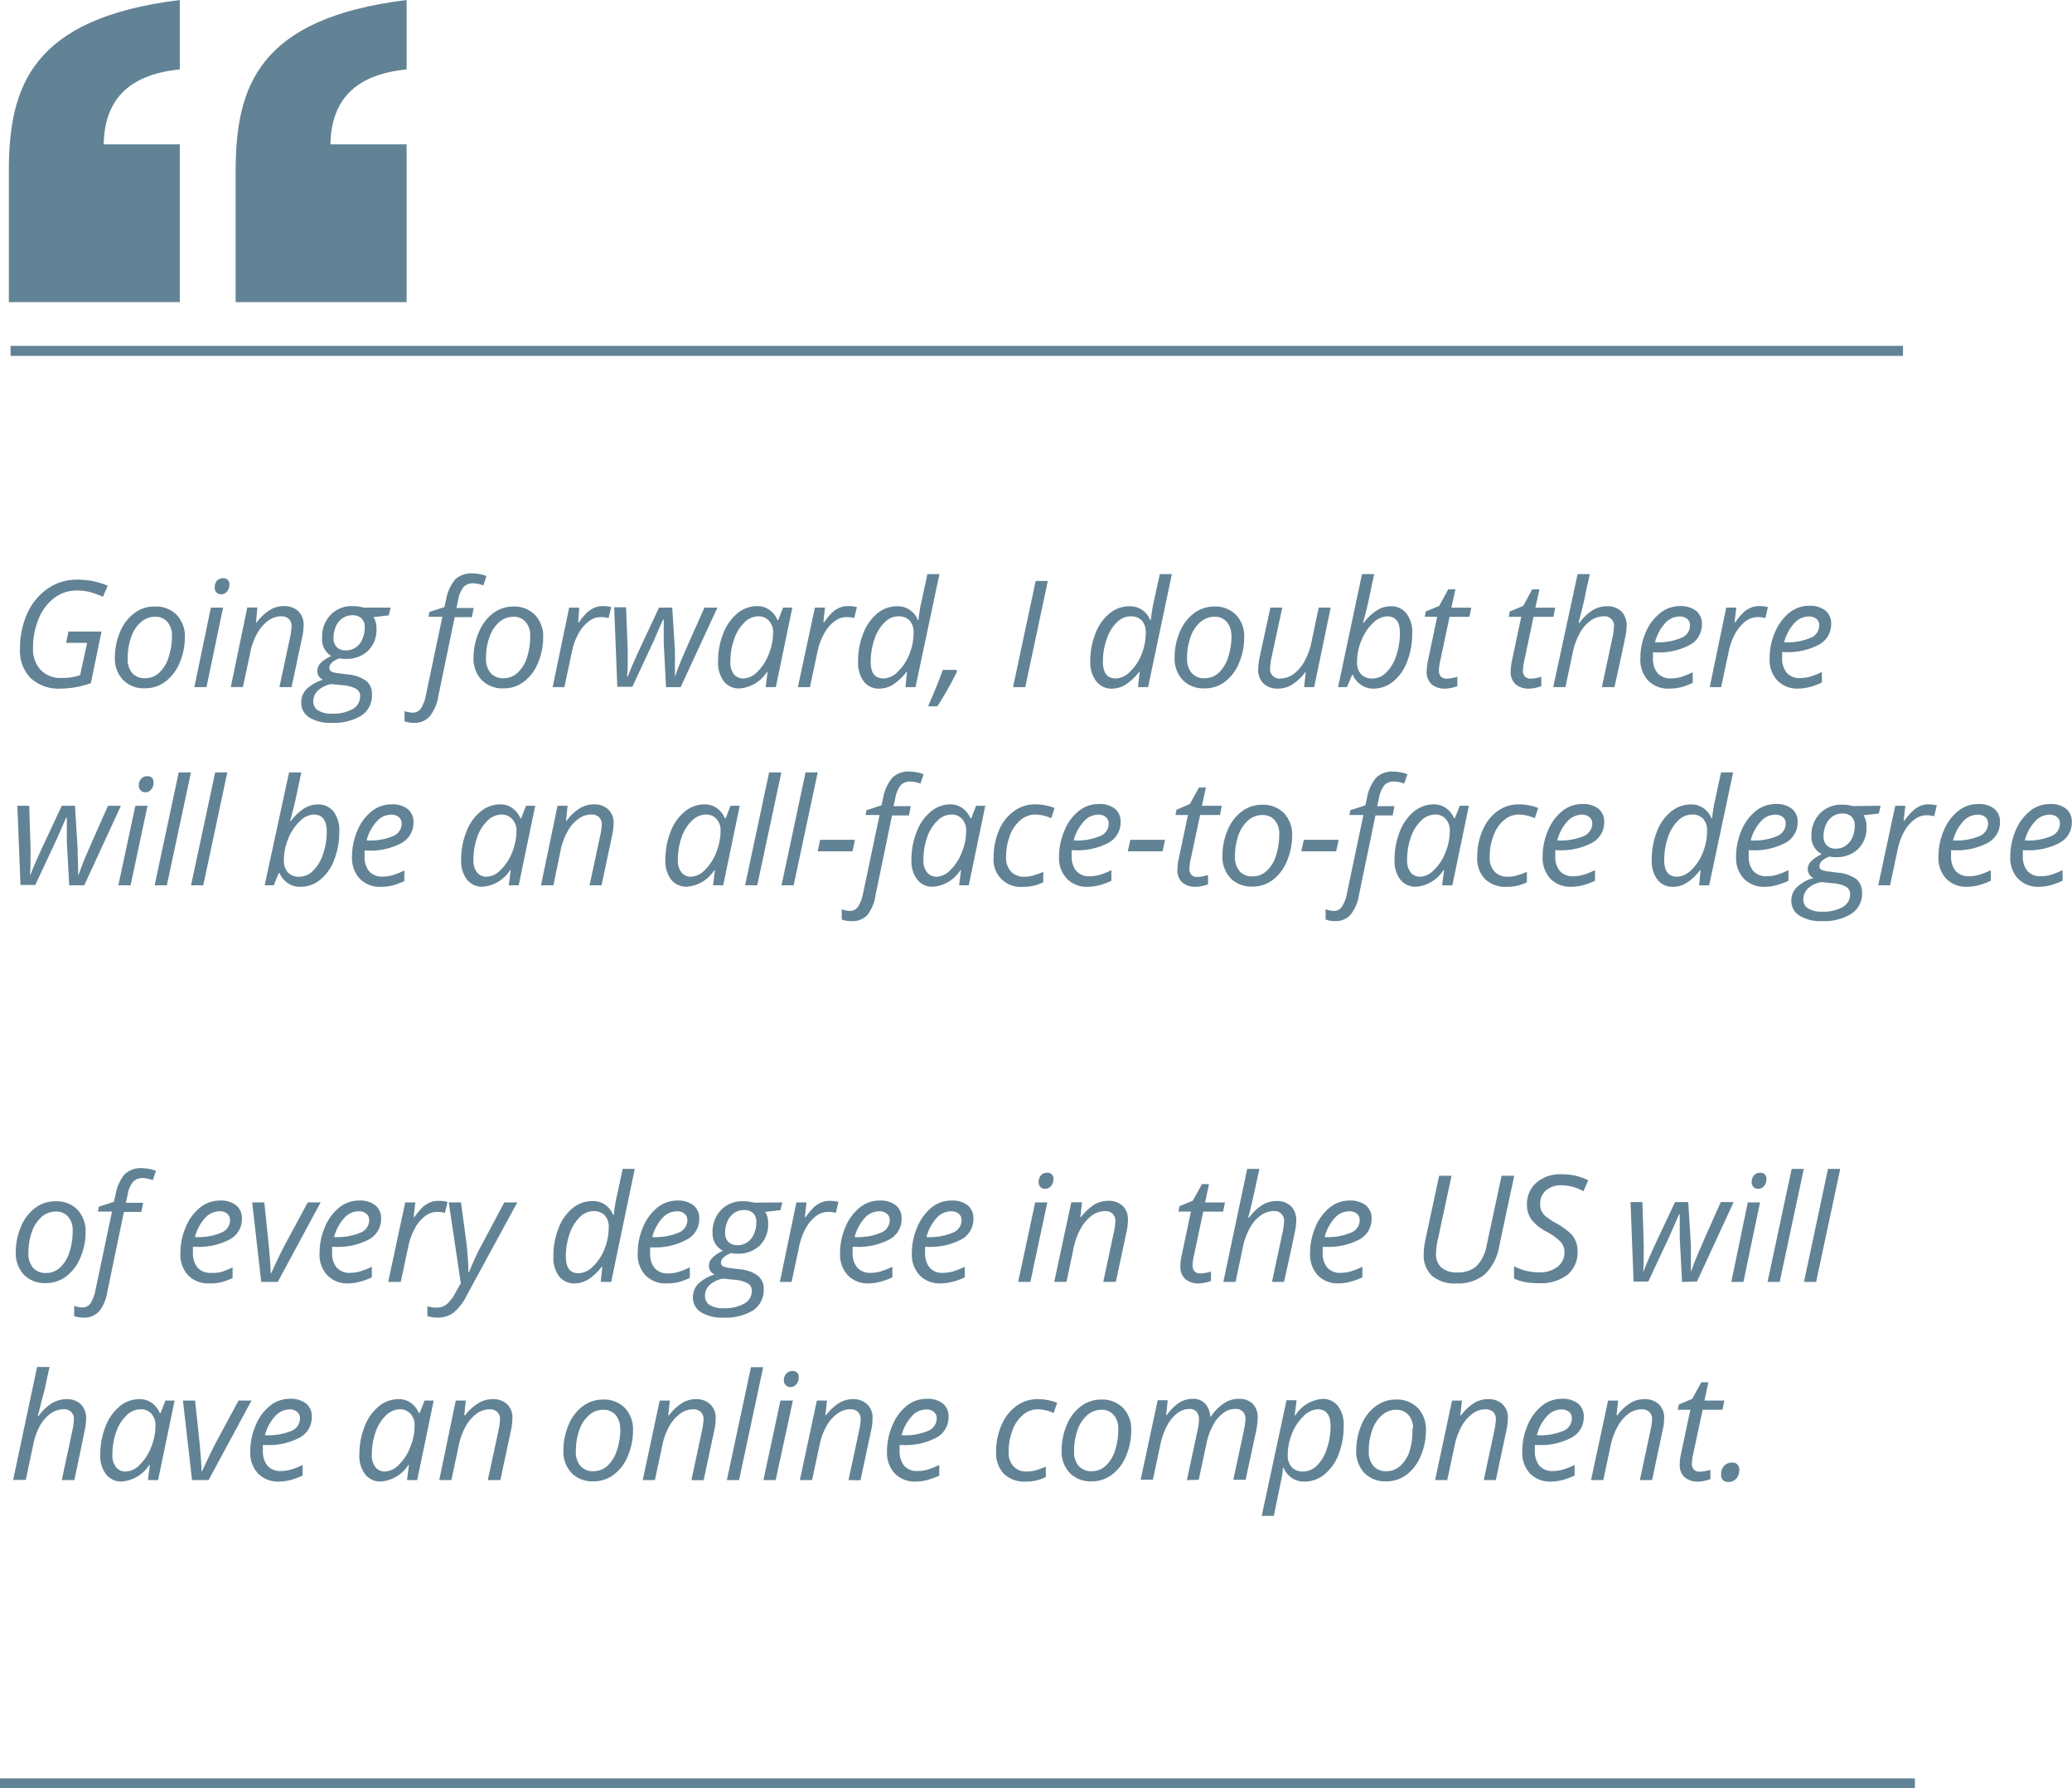 <svg xmlns="http://www.w3.org/2000/svg" viewBox="0 0 250.86 216.49"><defs><style>.cls-1{fill:#628395;}</style></defs><g id="Layer_2" data-name="Layer 2"><g id="Layer_1-2" data-name="Layer 1"><path class="cls-1" d="M8.29,76.45h4L11,82.7a11.23,11.23,0,0,1-3.68.66,5,5,0,0,1-3.61-1.27,4.76,4.76,0,0,1-1.29-3.55,10.21,10.21,0,0,1,.89-4.3,7.23,7.23,0,0,1,2.48-3,6.12,6.12,0,0,1,3.5-1.07,9.83,9.83,0,0,1,1.93.17,10,10,0,0,1,1.82.56l-.58,1.34A11.35,11.35,0,0,0,11,71.7a6.16,6.16,0,0,0-1.71-.22,4.48,4.48,0,0,0-2.7.89,5.84,5.84,0,0,0-1.89,2.5A8.88,8.88,0,0,0,4,78.44a3.68,3.68,0,0,0,.9,2.63,3.29,3.29,0,0,0,2.52,1,6.85,6.85,0,0,0,2.28-.34l.85-3.91H8Z"/><path class="cls-1" d="M18.74,73.42a3.52,3.52,0,0,1,2.64,1,3.75,3.75,0,0,1,1,2.72,7.84,7.84,0,0,1-.64,3.12A5.36,5.36,0,0,1,20,82.52a4,4,0,0,1-2.44.8,3.51,3.51,0,0,1-2.65-1,3.75,3.75,0,0,1-1-2.72,7.91,7.91,0,0,1,.64-3.14,5.38,5.38,0,0,1,1.74-2.26A4,4,0,0,1,18.74,73.42Zm2.08,3.51a2.44,2.44,0,0,0-.55-1.64,1.89,1.89,0,0,0-1.49-.63,2.6,2.6,0,0,0-1.72.65,4.23,4.23,0,0,0-1.18,1.81,7.49,7.49,0,0,0-.42,2.57A2.6,2.6,0,0,0,16,81.47a2,2,0,0,0,1.61.63,2.46,2.46,0,0,0,1.64-.64,4.16,4.16,0,0,0,1.14-1.83A8.28,8.28,0,0,0,20.82,76.93Z"/><path class="cls-1" d="M25,83.18H23.53l2-9.63h1.48Zm1-12.09a1.16,1.16,0,0,1,.28-.81A.93.93,0,0,1,27,70a.69.69,0,0,1,.77.79,1.23,1.23,0,0,1-.29.82.91.91,0,0,1-.68.33.81.81,0,0,1-.58-.21A.78.78,0,0,1,26,71.09Z"/><path class="cls-1" d="M33.83,83.18l1.3-6.08a8.69,8.69,0,0,0,.17-1.27,1.25,1.25,0,0,0-.31-.89,1.32,1.32,0,0,0-1-.33,2.6,2.6,0,0,0-1.52.53,4.64,4.64,0,0,0-1.31,1.5A7.75,7.75,0,0,0,30.3,79l-.89,4.17H27.94l2-9.63h1.22L31,75.33h.09a6.06,6.06,0,0,1,1.63-1.52,3.33,3.33,0,0,1,1.63-.44,2.49,2.49,0,0,1,1.76.61,2.25,2.25,0,0,1,.65,1.71,7.49,7.49,0,0,1-.2,1.58l-1.26,5.91Z"/><path class="cls-1" d="M47.29,73.55l-.21.94-1.86.21a2.45,2.45,0,0,1,.36,1.39,3.55,3.55,0,0,1-1,2.67,3.76,3.76,0,0,1-2.74,1,2.83,2.83,0,0,1-.74-.07c-.81.31-1.22.69-1.22,1.15a.47.47,0,0,0,.29.48,3.52,3.52,0,0,0,.84.19l1,.12a4.58,4.58,0,0,1,2.31.78,2,2,0,0,1,.71,1.7,2.87,2.87,0,0,1-1.28,2.51,6.3,6.3,0,0,1-3.61.88,4.75,4.75,0,0,1-2.67-.64,2.06,2.06,0,0,1-1-1.83,2.29,2.29,0,0,1,.63-1.6,5.07,5.07,0,0,1,2-1.15,1.13,1.13,0,0,1-.68-1.06,1.43,1.43,0,0,1,.44-1,4.66,4.66,0,0,1,1.25-.81A2.31,2.31,0,0,1,39,77.26a3.83,3.83,0,0,1,1-2.8,3.54,3.54,0,0,1,2.68-1.09,5.11,5.11,0,0,1,1.35.18ZM37.93,84.89A1.25,1.25,0,0,0,38.51,86a3,3,0,0,0,1.69.39,4.75,4.75,0,0,0,2.5-.56,1.74,1.74,0,0,0,.9-1.57,1,1,0,0,0-.47-.87,4,4,0,0,0-1.62-.44l-1.4-.14a3.16,3.16,0,0,0-1.61.78A1.79,1.79,0,0,0,37.93,84.89Zm2.45-7.69a1.54,1.54,0,0,0,.39,1.14,1.51,1.51,0,0,0,1.1.39,2,2,0,0,0,1.21-.37,2.25,2.25,0,0,0,.8-1,3.61,3.61,0,0,0,.28-1.4,1.46,1.46,0,0,0-.39-1.1,1.54,1.54,0,0,0-1.11-.38,2.07,2.07,0,0,0-1.2.36,2.27,2.27,0,0,0-.8,1A3.34,3.34,0,0,0,40.38,77.2Z"/><path class="cls-1" d="M50.08,87.5a3.21,3.21,0,0,1-1.1-.18V86.08a3.11,3.11,0,0,0,1,.19,1.17,1.17,0,0,0,1-.54,4.68,4.68,0,0,0,.58-1.56l2-9.51H51.88l.11-.59,1.81-.58.2-.87a5.31,5.31,0,0,1,1.12-2.49,2.89,2.89,0,0,1,2.13-.72,4.36,4.36,0,0,1,.86.1,4.43,4.43,0,0,1,.79.22l-.38,1.14a3.47,3.47,0,0,0-1.2-.26,1.56,1.56,0,0,0-1.18.43,3.37,3.37,0,0,0-.66,1.56l-.22,1h2.09l-.22,1.11H55.05l-2,9.65A5,5,0,0,1,52,86.74,2.41,2.41,0,0,1,50.08,87.5Z"/><path class="cls-1" d="M62.12,73.42a3.54,3.54,0,0,1,2.64,1,3.75,3.75,0,0,1,1,2.72,7.84,7.84,0,0,1-.63,3.12,5.36,5.36,0,0,1-1.71,2.27,4,4,0,0,1-2.45.8,3.51,3.51,0,0,1-2.64-1,3.75,3.75,0,0,1-1-2.72A7.74,7.74,0,0,1,58,76.47a5.44,5.44,0,0,1,1.73-2.26A4.07,4.07,0,0,1,62.12,73.42Zm2.07,3.51a2.39,2.39,0,0,0-.55-1.64,1.86,1.86,0,0,0-1.49-.63,2.57,2.57,0,0,0-1.71.65,4.23,4.23,0,0,0-1.18,1.81,7.49,7.49,0,0,0-.42,2.57,2.6,2.6,0,0,0,.56,1.78,2,2,0,0,0,1.6.63,2.48,2.48,0,0,0,1.65-.64,4.35,4.35,0,0,0,1.14-1.83A8.29,8.29,0,0,0,64.19,76.93Z"/><path class="cls-1" d="M73,73.37a4.1,4.1,0,0,1,1,.12l-.32,1.32a4.13,4.13,0,0,0-.92-.11,2.41,2.41,0,0,0-1.5.53,4.61,4.61,0,0,0-1.22,1.46,7.58,7.58,0,0,0-.77,2.08l-.94,4.41H66.91l2-9.63h1.22L70,75.33h.09a9.16,9.16,0,0,1,1-1.2,3.47,3.47,0,0,1,.87-.56A2.53,2.53,0,0,1,73,73.37Z"/><path class="cls-1" d="M80.64,83.18l-.28-5.29c0-.55,0-1.06,0-1.51V75h-.08l-.44,1-.73,1.66-2.55,5.48H74.74l-.38-9.63H75.8L76,78.77v.77c0,.86,0,1.65-.07,2.37H76c.27-.73.67-1.67,1.2-2.83l2.59-5.53h1.6l.33,5.22c0,1,0,1.75,0,2.3v.47l0,.37h0c.17-.51.41-1.15.73-1.93s1.27-2.92,2.84-6.43h1.57l-4.45,9.63Z"/><path class="cls-1" d="M91.69,73.37a2.48,2.48,0,0,1,1.44.44,2.85,2.85,0,0,1,1,1.25h.09l.59-1.51h1.12l-2,9.63H92.7l.23-1.84h-.07a4.35,4.35,0,0,1-3.31,2,2.31,2.31,0,0,1-1.92-.87,3.75,3.75,0,0,1-.69-2.39,9,9,0,0,1,.62-3.39,5.91,5.91,0,0,1,1.72-2.45A3.79,3.79,0,0,1,91.69,73.37ZM90,82.13a2.48,2.48,0,0,0,1.7-.81,6,6,0,0,0,1.37-2.12,7,7,0,0,0,.53-2.61,2,2,0,0,0-.5-1.44,1.64,1.64,0,0,0-1.29-.54,2.41,2.41,0,0,0-1.7.76,5.11,5.11,0,0,0-1.23,2,8.27,8.27,0,0,0-.45,2.73,2.33,2.33,0,0,0,.41,1.5A1.43,1.43,0,0,0,90,82.13Z"/><path class="cls-1" d="M102.69,73.37a4.13,4.13,0,0,1,1.06.12l-.32,1.32a4.2,4.2,0,0,0-.92-.11,2.37,2.37,0,0,0-1.5.53,4.36,4.36,0,0,0-1.22,1.46A7.27,7.27,0,0,0,99,78.77l-.94,4.41H96.6l2.06-9.63h1.22l-.19,1.78h.08a9.08,9.08,0,0,1,1-1.2,3.25,3.25,0,0,1,.86-.56A2.56,2.56,0,0,1,102.69,73.37Z"/><path class="cls-1" d="M108.65,73.39a2.58,2.58,0,0,1,2.47,1.67h.08a19.18,19.18,0,0,1,.4-2.41l.68-3.15h1.46l-2.9,13.68h-1.22l.19-1.84h-.07a6.48,6.48,0,0,1-1.66,1.56,3.14,3.14,0,0,1-1.6.46,2.27,2.27,0,0,1-1.9-.87,3.72,3.72,0,0,1-.69-2.39,9.12,9.12,0,0,1,.63-3.44,5.93,5.93,0,0,1,1.71-2.42A3.78,3.78,0,0,1,108.65,73.39ZM107,82.13a2.55,2.55,0,0,0,1.7-.82,5.72,5.72,0,0,0,1.39-2.1,6.78,6.78,0,0,0,.52-2.6,2.1,2.1,0,0,0-.48-1.49,1.77,1.77,0,0,0-1.38-.51,2.3,2.3,0,0,0-1.64.73,5,5,0,0,0-1.23,2,8.41,8.41,0,0,0-.46,2.76C105.4,81.47,105.93,82.13,107,82.13Z"/><path class="cls-1" d="M115.8,81.09l.07.2a40.4,40.4,0,0,1-2.38,4.21h-1.13q1.11-2.52,1.79-4.41Z"/><path class="cls-1" d="M122.65,83.18l2.74-12.85h1.47l-2.73,12.85Z"/><path class="cls-1" d="M136.78,73.39a2.58,2.58,0,0,1,2.47,1.67h.08a21.2,21.2,0,0,1,.4-2.41l.69-3.15h1.46L139,83.18h-1.22l.2-1.84h-.07a6.67,6.67,0,0,1-1.67,1.56,3.11,3.11,0,0,1-1.59.46,2.29,2.29,0,0,1-1.91-.87A3.72,3.72,0,0,1,132,80.1a8.93,8.93,0,0,1,.64-3.44,5.75,5.75,0,0,1,1.71-2.42A3.76,3.76,0,0,1,136.78,73.39Zm-1.67,8.74a2.53,2.53,0,0,0,1.7-.82,5.86,5.86,0,0,0,1.4-2.1,7,7,0,0,0,.51-2.6,2.15,2.15,0,0,0-.47-1.49,1.8,1.8,0,0,0-1.38-.51,2.31,2.31,0,0,0-1.65.73,4.93,4.93,0,0,0-1.22,2,8.16,8.16,0,0,0-.47,2.76C133.53,81.47,134.06,82.13,135.11,82.13Z"/><path class="cls-1" d="M147,73.42a3.54,3.54,0,0,1,2.64,1,3.75,3.75,0,0,1,1,2.72,7.84,7.84,0,0,1-.63,3.12,5.36,5.36,0,0,1-1.71,2.27,4,4,0,0,1-2.45.8,3.51,3.51,0,0,1-2.64-1,3.75,3.75,0,0,1-1-2.72,7.91,7.91,0,0,1,.64-3.14,5.44,5.44,0,0,1,1.73-2.26A4.1,4.1,0,0,1,147,73.42Zm2.08,3.51a2.44,2.44,0,0,0-.55-1.64,1.89,1.89,0,0,0-1.49-.63,2.58,2.58,0,0,0-1.72.65,4.23,4.23,0,0,0-1.18,1.81,7.49,7.49,0,0,0-.42,2.57,2.6,2.6,0,0,0,.56,1.78,2,2,0,0,0,1.61.63,2.48,2.48,0,0,0,1.64-.64,4.25,4.25,0,0,0,1.14-1.83A8.28,8.28,0,0,0,149.1,76.93Z"/><path class="cls-1" d="M155.25,73.55l-1.32,6.11a6.83,6.83,0,0,0-.15,1.22,1.12,1.12,0,0,0,1.29,1.25,2.63,2.63,0,0,0,1.52-.52,4.64,4.64,0,0,0,1.32-1.52,8,8,0,0,0,.87-2.37l.88-4.17h1.45l-2,9.63h-1.22l.2-1.78H158a5.61,5.61,0,0,1-1.64,1.52,3.29,3.29,0,0,1-1.62.44,2.46,2.46,0,0,1-1.77-.62,2.29,2.29,0,0,1-.64-1.74,9,9,0,0,1,.19-1.51l1.29-5.94Z"/><path class="cls-1" d="M166.29,83.36a2.56,2.56,0,0,1-1.5-.45,2.73,2.73,0,0,1-1-1.22h-.09l-.62,1.49H162l2.9-13.68h1.47l-.69,3.26q-.24,1.13-.66,2.64h.08a6.23,6.23,0,0,1,1.61-1.52,3.07,3.07,0,0,1,1.64-.49,2.32,2.32,0,0,1,1.93.87,3.7,3.7,0,0,1,.7,2.39,9.42,9.42,0,0,1-.6,3.4,5.63,5.63,0,0,1-1.68,2.43A3.78,3.78,0,0,1,166.29,83.36Zm1.63-8.75a2.56,2.56,0,0,0-1.72.84,5.82,5.82,0,0,0-1.38,2.1,6.66,6.66,0,0,0-.52,2.59,2.05,2.05,0,0,0,.49,1.48,1.84,1.84,0,0,0,1.41.51,2.29,2.29,0,0,0,1.62-.71,5.05,5.05,0,0,0,1.21-2,8.59,8.59,0,0,0,.46-2.79C169.49,75.28,169,74.61,167.92,74.61Z"/><path class="cls-1" d="M175.18,82.15a4.45,4.45,0,0,0,1.26-.23v1.14a4.34,4.34,0,0,1-.73.21,3.78,3.78,0,0,1-.71.09,2.43,2.43,0,0,1-1.68-.53,2,2,0,0,1-.59-1.56,6.92,6.92,0,0,1,.16-1.32L174,74.66H172.5l.12-.64,1.63-.68,1.09-2h.87l-.49,2.22h2.41l-.23,1.11h-2.4L174.37,80a6,6,0,0,0-.16,1.16,1.06,1.06,0,0,0,.26.76A1,1,0,0,0,175.18,82.15Z"/><path class="cls-1" d="M185.35,82.15a4.45,4.45,0,0,0,1.26-.23v1.14a4.34,4.34,0,0,1-.73.21,3.78,3.78,0,0,1-.71.09,2.43,2.43,0,0,1-1.68-.53,2,2,0,0,1-.59-1.56,6.92,6.92,0,0,1,.16-1.32l1.12-5.29h-1.51l.12-.64,1.63-.68,1.09-2h.87l-.49,2.22h2.41l-.23,1.11h-2.4L184.54,80a6,6,0,0,0-.16,1.16,1.06,1.06,0,0,0,.26.76A1,1,0,0,0,185.35,82.15Z"/><path class="cls-1" d="M193.94,83.18l1.3-6.08a8,8,0,0,0,.16-1.19,1.14,1.14,0,0,0-1.29-1.3,2.61,2.61,0,0,0-1.53.52,4.59,4.59,0,0,0-1.31,1.51,8.2,8.2,0,0,0-.86,2.38l-.88,4.16h-1.48L191,69.5h1.48c-.11.48-.21,1-.31,1.4s-.19.91-.29,1.38-.22,1-.34,1.46-.26,1.06-.42,1.66h.1a6,6,0,0,1,1.63-1.55,3.32,3.32,0,0,1,1.68-.46,2.4,2.4,0,0,1,1.78.63,2.43,2.43,0,0,1,.63,1.79,7.41,7.41,0,0,1-.2,1.46q-.34,1.7-1.27,5.91Z"/><path class="cls-1" d="M202.06,83.36a3.38,3.38,0,0,1-2.54-1,3.71,3.71,0,0,1-.92-2.66,7.9,7.9,0,0,1,.66-3.17A5.86,5.86,0,0,1,201,74.21a3.8,3.8,0,0,1,2.38-.84,3.05,3.05,0,0,1,2,.59,2,2,0,0,1,.67,1.63,2.77,2.77,0,0,1-1.46,2.48,8,8,0,0,1-4.17.9h-.29l0,.7a2.72,2.72,0,0,0,.54,1.8,2.07,2.07,0,0,0,1.68.65,4.61,4.61,0,0,0,1.14-.16,9.21,9.21,0,0,0,1.45-.58v1.28a7.66,7.66,0,0,1-1.46.54A6.05,6.05,0,0,1,202.06,83.36Zm1.23-8.73a2.33,2.33,0,0,0-1.7.82,5.46,5.46,0,0,0-1.22,2.3h.1a7.19,7.19,0,0,0,3.08-.53,1.62,1.62,0,0,0,1.06-1.51,1,1,0,0,0-.32-.77A1.38,1.38,0,0,0,203.29,74.63Z"/><path class="cls-1" d="M213.05,73.37a4.1,4.1,0,0,1,1,.12l-.31,1.32a4.29,4.29,0,0,0-.93-.11,2.41,2.41,0,0,0-1.5.53,4.61,4.61,0,0,0-1.22,1.46,7.58,7.58,0,0,0-.77,2.08l-.94,4.41H207l2-9.63h1.22L210,75.33h.09a9.16,9.16,0,0,1,1-1.2,3.47,3.47,0,0,1,.87-.56A2.53,2.53,0,0,1,213.05,73.37Z"/><path class="cls-1" d="M217.71,83.36a3.35,3.35,0,0,1-2.54-1,3.66,3.66,0,0,1-.92-2.66,7.89,7.89,0,0,1,.65-3.17,6,6,0,0,1,1.74-2.36,3.78,3.78,0,0,1,2.38-.84,3,3,0,0,1,2,.59,2,2,0,0,1,.68,1.63,2.79,2.79,0,0,1-1.46,2.48,8,8,0,0,1-4.18.9h-.29l0,.7a2.72,2.72,0,0,0,.54,1.8,2.06,2.06,0,0,0,1.67.65,4.61,4.61,0,0,0,1.14-.16,9.26,9.26,0,0,0,1.46-.58v1.28a7.91,7.91,0,0,1-1.46.54A6.12,6.12,0,0,1,217.71,83.36Zm1.22-8.73a2.35,2.35,0,0,0-1.7.82,5.46,5.46,0,0,0-1.22,2.3h.11a7.14,7.14,0,0,0,3.07-.53,1.63,1.63,0,0,0,1.07-1.51,1,1,0,0,0-.32-.77A1.4,1.4,0,0,0,218.93,74.63Z"/><path class="cls-1" d="M8.38,107.17l-.29-5.29c0-.55,0-1,0-1.51V99H8l-.44,1-.73,1.66-2.56,5.47H2.48L2.1,97.54H3.54l.16,5.22v.78c0,.86,0,1.64-.07,2.36h.05c.28-.73.68-1.67,1.21-2.83l2.59-5.53h1.6l.32,5.22c0,1,.06,1.75.06,2.3v.47l0,.37h.05c.17-.5.41-1.14.73-1.92s1.27-2.92,2.84-6.44h1.56l-4.44,9.63Z"/><path class="cls-1" d="M15.81,107.17H14.33l2.06-9.63h1.47Zm1-12.09a1.12,1.12,0,0,1,.28-.8.94.94,0,0,1,.73-.32c.52,0,.77.27.77.8a1.15,1.15,0,0,1-.29.81.87.87,0,0,1-.68.34.78.78,0,0,1-.58-.22A.81.81,0,0,1,16.8,95.08Z"/><path class="cls-1" d="M20.2,107.17H18.72L21.64,93.5h1.48Z"/><path class="cls-1" d="M24.61,107.17H23.13L26.05,93.5h1.47Z"/><path class="cls-1" d="M36.34,107.35a2.56,2.56,0,0,1-1.5-.45,2.74,2.74,0,0,1-1-1.22h-.09l-.61,1.49h-1.1L35,93.5h1.48l-.69,3.25c-.17.76-.39,1.64-.67,2.65h.08a6.46,6.46,0,0,1,1.61-1.53,3.16,3.16,0,0,1,1.64-.49,2.35,2.35,0,0,1,1.94.87,3.75,3.75,0,0,1,.69,2.39,9.38,9.38,0,0,1-.6,3.4,5.63,5.63,0,0,1-1.68,2.43A3.73,3.73,0,0,1,36.34,107.35ZM38,98.6a2.52,2.52,0,0,0-1.72.84,5.89,5.89,0,0,0-1.39,2.1,6.88,6.88,0,0,0-.52,2.59,2.08,2.08,0,0,0,.49,1.48,1.84,1.84,0,0,0,1.41.52,2.34,2.34,0,0,0,1.62-.71,4.88,4.88,0,0,0,1.21-2,8.33,8.33,0,0,0,.46-2.79C39.54,99.27,39,98.6,38,98.6Z"/><path class="cls-1" d="M46.08,107.35a3.36,3.36,0,0,1-2.54-1,3.68,3.68,0,0,1-.92-2.65,7.87,7.87,0,0,1,.66-3.17A5.79,5.79,0,0,1,45,98.21a3.8,3.8,0,0,1,2.38-.84,3,3,0,0,1,2,.58,2,2,0,0,1,.68,1.63,2.79,2.79,0,0,1-1.46,2.48,8,8,0,0,1-4.17.9h-.29l0,.71a2.71,2.71,0,0,0,.54,1.79,2.07,2.07,0,0,0,1.68.65,4.18,4.18,0,0,0,1.14-.16,8.32,8.32,0,0,0,1.45-.58v1.29a9.32,9.32,0,0,1-1.46.54A6.07,6.07,0,0,1,46.08,107.35Zm1.22-8.73a2.36,2.36,0,0,0-1.7.83,5.35,5.35,0,0,0-1.21,2.29h.1a7.13,7.13,0,0,0,3.07-.52,1.63,1.63,0,0,0,1.07-1.52,1,1,0,0,0-.32-.77A1.39,1.39,0,0,0,47.3,98.62Z"/><path class="cls-1" d="M60.59,97.37A2.49,2.49,0,0,1,62,97.8a2.82,2.82,0,0,1,1,1.25h.1l.59-1.51h1.11l-2,9.63H61.6l.23-1.83h-.08a4.32,4.32,0,0,1-3.31,2,2.31,2.31,0,0,1-1.91-.87,3.67,3.67,0,0,1-.7-2.38,9,9,0,0,1,.63-3.39,5.8,5.8,0,0,1,1.72-2.46A3.74,3.74,0,0,1,60.59,97.37Zm-1.67,8.76a2.45,2.45,0,0,0,1.69-.82A6,6,0,0,0,62,103.2a7,7,0,0,0,.53-2.62A2,2,0,0,0,62,99.14a1.67,1.67,0,0,0-1.29-.54,2.43,2.43,0,0,0-1.7.76,5,5,0,0,0-1.24,2,8.21,8.21,0,0,0-.45,2.72,2.28,2.28,0,0,0,.42,1.5A1.42,1.42,0,0,0,58.92,106.13Z"/><path class="cls-1" d="M71.38,107.17l1.3-6.08a7.87,7.87,0,0,0,.18-1.26,1.24,1.24,0,0,0-.31-.89,1.33,1.33,0,0,0-1-.34,2.6,2.6,0,0,0-1.52.53,4.52,4.52,0,0,0-1.31,1.5,7.85,7.85,0,0,0-.86,2.37L67,107.17H65.5l2-9.63h1.22l-.19,1.79h.09a5.77,5.77,0,0,1,1.63-1.52,3.22,3.22,0,0,1,1.63-.44,2.45,2.45,0,0,1,1.76.61,2.22,2.22,0,0,1,.65,1.71,7,7,0,0,1-.21,1.58l-1.25,5.9Z"/><path class="cls-1" d="M85.32,97.37a2.51,2.51,0,0,1,1.44.43,2.82,2.82,0,0,1,1,1.25h.1l.59-1.51h1.11l-2,9.63H86.33l.22-1.83h-.07a4.32,4.32,0,0,1-3.31,2,2.34,2.34,0,0,1-1.92-.87,3.72,3.72,0,0,1-.69-2.38,9.16,9.16,0,0,1,.62-3.39,5.81,5.81,0,0,1,1.73-2.46A3.74,3.74,0,0,1,85.32,97.37Zm-1.67,8.76a2.45,2.45,0,0,0,1.69-.82,6,6,0,0,0,1.37-2.11,7,7,0,0,0,.53-2.62,2,2,0,0,0-.49-1.44,1.67,1.67,0,0,0-1.29-.54,2.43,2.43,0,0,0-1.7.76,5,5,0,0,0-1.24,2,8.21,8.21,0,0,0-.45,2.72,2.28,2.28,0,0,0,.42,1.5A1.42,1.42,0,0,0,83.65,106.13Z"/><path class="cls-1" d="M91.68,107.17H90.21L93.12,93.5H94.6Z"/><path class="cls-1" d="M96.09,107.17H94.62L97.53,93.5H99Z"/><path class="cls-1" d="M99,103.05l.3-1.39h4.21l-.29,1.39Z"/><path class="cls-1" d="M103,111.5a2.9,2.9,0,0,1-1.09-.19v-1.24a3,3,0,0,0,1,.2,1.15,1.15,0,0,0,1-.55,4.7,4.7,0,0,0,.58-1.55l2-9.51h-1.69l.11-.59,1.81-.58.2-.88a5.17,5.17,0,0,1,1.13-2.48,2.81,2.81,0,0,1,2.12-.73,5.28,5.28,0,0,1,.86.1,3.64,3.64,0,0,1,.79.23l-.38,1.13a3.35,3.35,0,0,0-1.2-.25,1.55,1.55,0,0,0-1.17.42,3.36,3.36,0,0,0-.67,1.56l-.22,1h2.09l-.22,1.12H108l-2,9.65a5.06,5.06,0,0,1-1,2.42A2.46,2.46,0,0,1,103,111.5Z"/><path class="cls-1" d="M115.05,97.37a2.47,2.47,0,0,1,1.44.43,2.82,2.82,0,0,1,1,1.25h.1l.59-1.51h1.11l-2,9.63h-1.17l.23-1.83h-.07a4.35,4.35,0,0,1-3.32,2,2.31,2.31,0,0,1-1.91-.87,3.67,3.67,0,0,1-.7-2.38,9,9,0,0,1,.63-3.39,5.8,5.8,0,0,1,1.72-2.46A3.74,3.74,0,0,1,115.05,97.37Zm-1.67,8.76a2.43,2.43,0,0,0,1.69-.82,5.85,5.85,0,0,0,1.37-2.11,6.78,6.78,0,0,0,.53-2.62,2,2,0,0,0-.49-1.44,1.67,1.67,0,0,0-1.29-.54,2.43,2.43,0,0,0-1.7.76,5,5,0,0,0-1.24,2,8.21,8.21,0,0,0-.45,2.72,2.28,2.28,0,0,0,.42,1.5A1.42,1.42,0,0,0,113.38,106.13Z"/><path class="cls-1" d="M123.88,107.35a3.27,3.27,0,0,1-3.58-3.59,8.06,8.06,0,0,1,.65-3.25,5.4,5.4,0,0,1,1.8-2.31,4.23,4.23,0,0,1,2.58-.83,6.4,6.4,0,0,1,2.35.44l-.41,1.24a5,5,0,0,0-1.93-.45,2.74,2.74,0,0,0-1.79.68,4.33,4.33,0,0,0-1.28,1.87,7.16,7.16,0,0,0-.46,2.61,2.43,2.43,0,0,0,.59,1.74,2.08,2.08,0,0,0,1.61.63,3.85,3.85,0,0,0,1.19-.18,8.68,8.68,0,0,0,1.11-.41v1.26A5.27,5.27,0,0,1,123.88,107.35Z"/><path class="cls-1" d="M131.69,107.35a3.35,3.35,0,0,1-2.54-1,3.64,3.64,0,0,1-.93-2.65,7.87,7.87,0,0,1,.66-3.17,5.79,5.79,0,0,1,1.73-2.36,3.81,3.81,0,0,1,2.39-.84,3,3,0,0,1,2,.58,2,2,0,0,1,.67,1.63,2.77,2.77,0,0,1-1.46,2.48,8,8,0,0,1-4.17.9h-.29l0,.71a2.72,2.72,0,0,0,.55,1.79,2,2,0,0,0,1.67.65,4.18,4.18,0,0,0,1.14-.16,8.32,8.32,0,0,0,1.45-.58v1.29a9.32,9.32,0,0,1-1.46.54A6,6,0,0,1,131.69,107.35Zm1.22-8.73a2.34,2.34,0,0,0-1.7.83,5.36,5.36,0,0,0-1.22,2.29h.1a7.18,7.18,0,0,0,3.08-.52,1.63,1.63,0,0,0,1.06-1.52,1,1,0,0,0-.32-.77A1.38,1.38,0,0,0,132.91,98.62Z"/><path class="cls-1" d="M136.54,103.05l.31-1.39h4.21l-.3,1.39Z"/><path class="cls-1" d="M145,106.15a4.84,4.84,0,0,0,1.26-.23v1.13a4.21,4.21,0,0,1-.74.21,3.6,3.6,0,0,1-.7.09,2.48,2.48,0,0,1-1.68-.52,2,2,0,0,1-.59-1.56,6.75,6.75,0,0,1,.16-1.32l1.12-5.29h-1.51l.12-.64,1.62-.69,1.1-2H146l-.48,2.21h2.41l-.23,1.12h-2.4L144.16,104a5.86,5.86,0,0,0-.16,1.16,1,1,0,0,0,.25.75A.94.94,0,0,0,145,106.15Z"/><path class="cls-1" d="M152.8,97.42a3.52,3.52,0,0,1,2.64,1,3.74,3.74,0,0,1,1,2.72,7.84,7.84,0,0,1-.64,3.12,5.33,5.33,0,0,1-1.71,2.26,4,4,0,0,1-2.44.8,3.51,3.51,0,0,1-2.65-1,3.74,3.74,0,0,1-1-2.71,8,8,0,0,1,.64-3.15,5.35,5.35,0,0,1,1.73-2.25A4,4,0,0,1,152.8,97.42Zm2.08,3.5a2.42,2.42,0,0,0-.55-1.63,1.89,1.89,0,0,0-1.49-.63,2.55,2.55,0,0,0-1.72.65,4.14,4.14,0,0,0-1.18,1.8,7.49,7.49,0,0,0-.42,2.57,2.58,2.58,0,0,0,.56,1.78,2,2,0,0,0,1.61.63,2.43,2.43,0,0,0,1.64-.64,4.13,4.13,0,0,0,1.14-1.82A8.34,8.34,0,0,0,154.88,100.92Z"/><path class="cls-1" d="M157.55,103.05l.31-1.39h4.21l-.3,1.39Z"/><path class="cls-1" d="M161.59,111.5a3,3,0,0,1-1.1-.19v-1.24a3.15,3.15,0,0,0,1,.2,1.14,1.14,0,0,0,1-.55,4.3,4.3,0,0,0,.58-1.55l2-9.51h-1.7l.12-.59,1.81-.58.2-.88a5.17,5.17,0,0,1,1.12-2.48,2.84,2.84,0,0,1,2.12-.73,5.27,5.27,0,0,1,.87.1,3.64,3.64,0,0,1,.79.23L170,94.86a3.44,3.44,0,0,0-1.21-.25,1.55,1.55,0,0,0-1.17.42,3.48,3.48,0,0,0-.66,1.56l-.22,1h2.09l-.22,1.12h-2.08l-2,9.65a5,5,0,0,1-1.06,2.42A2.43,2.43,0,0,1,161.59,111.5Z"/><path class="cls-1" d="M173.59,97.37a2.52,2.52,0,0,1,1.45.43,2.82,2.82,0,0,1,1,1.25h.1l.59-1.51h1.11l-2,9.63H174.6l.23-1.83h-.07a4.33,4.33,0,0,1-3.31,2,2.33,2.33,0,0,1-1.92-.87,3.72,3.72,0,0,1-.69-2.38,9.16,9.16,0,0,1,.62-3.39,5.81,5.81,0,0,1,1.73-2.46A3.73,3.73,0,0,1,173.59,97.37Zm-1.67,8.76a2.45,2.45,0,0,0,1.7-.82A6,6,0,0,0,175,103.2a7,7,0,0,0,.53-2.62,2.09,2.09,0,0,0-.49-1.44,1.68,1.68,0,0,0-1.3-.54,2.45,2.45,0,0,0-1.7.76,5.15,5.15,0,0,0-1.23,2,8.21,8.21,0,0,0-.45,2.72,2.33,2.33,0,0,0,.41,1.5A1.45,1.45,0,0,0,171.92,106.13Z"/><path class="cls-1" d="M182.43,107.35a3.54,3.54,0,0,1-2.64-.94,3.58,3.58,0,0,1-.94-2.65,7.9,7.9,0,0,1,.65-3.25,5.46,5.46,0,0,1,1.79-2.31,4.27,4.27,0,0,1,2.58-.83,6.41,6.41,0,0,1,2.36.44l-.41,1.24a5,5,0,0,0-1.93-.45,2.75,2.75,0,0,0-1.8.68,4.4,4.4,0,0,0-1.27,1.87,7.16,7.16,0,0,0-.46,2.61,2.42,2.42,0,0,0,.58,1.74,2.09,2.09,0,0,0,1.61.63,3.87,3.87,0,0,0,1.2-.18,10,10,0,0,0,1.11-.41v1.26A5.29,5.29,0,0,1,182.43,107.35Z"/><path class="cls-1" d="M190.23,107.35a3.36,3.36,0,0,1-2.54-1,3.68,3.68,0,0,1-.92-2.65,8,8,0,0,1,.65-3.17,5.9,5.9,0,0,1,1.74-2.36,3.78,3.78,0,0,1,2.38-.84,3,3,0,0,1,2,.58,2,2,0,0,1,.68,1.63,2.79,2.79,0,0,1-1.46,2.48,8,8,0,0,1-4.17.9h-.29l0,.71a2.71,2.71,0,0,0,.54,1.79,2.07,2.07,0,0,0,1.68.65,4.16,4.16,0,0,0,1.13-.16,8.37,8.37,0,0,0,1.46-.58v1.29a9.32,9.32,0,0,1-1.46.54A6.07,6.07,0,0,1,190.23,107.35Zm1.22-8.73a2.36,2.36,0,0,0-1.7.83,5.35,5.35,0,0,0-1.21,2.29h.1a7.13,7.13,0,0,0,3.07-.52,1.65,1.65,0,0,0,1.07-1.52,1,1,0,0,0-.32-.77A1.39,1.39,0,0,0,191.45,98.62Z"/><path class="cls-1" d="M204.73,97.38a2.57,2.57,0,0,1,2.47,1.67h.09a19.18,19.18,0,0,1,.4-2.41l.68-3.14h1.46l-2.9,13.67h-1.22l.19-1.83h-.07a6.42,6.42,0,0,1-1.66,1.55,3,3,0,0,1-1.6.46,2.29,2.29,0,0,1-1.9-.86,3.74,3.74,0,0,1-.69-2.39,9.17,9.17,0,0,1,.63-3.45,5.65,5.65,0,0,1,1.71-2.41A3.79,3.79,0,0,1,204.73,97.38Zm-1.67,8.75a2.59,2.59,0,0,0,1.71-.82,5.72,5.72,0,0,0,1.39-2.1,6.86,6.86,0,0,0,.52-2.61,2.1,2.1,0,0,0-.48-1.49,1.77,1.77,0,0,0-1.38-.51,2.39,2.39,0,0,0-1.65.73,5.15,5.15,0,0,0-1.22,2,8.5,8.5,0,0,0-.46,2.76C201.49,105.46,202,106.13,203.06,106.13Z"/><path class="cls-1" d="M213.65,107.35a3.36,3.36,0,0,1-2.54-1,3.68,3.68,0,0,1-.92-2.65,8,8,0,0,1,.65-3.17,5.9,5.9,0,0,1,1.74-2.36,3.78,3.78,0,0,1,2.38-.84,3,3,0,0,1,2,.58,2,2,0,0,1,.68,1.63,2.79,2.79,0,0,1-1.46,2.48,8,8,0,0,1-4.17.9h-.29l0,.71a2.71,2.71,0,0,0,.54,1.79,2.07,2.07,0,0,0,1.68.65,4.16,4.16,0,0,0,1.13-.16,8.37,8.37,0,0,0,1.46-.58v1.29a9.32,9.32,0,0,1-1.46.54A6.07,6.07,0,0,1,213.65,107.35Zm1.22-8.73a2.36,2.36,0,0,0-1.7.83,5.35,5.35,0,0,0-1.21,2.29h.1a7.13,7.13,0,0,0,3.07-.52,1.65,1.65,0,0,0,1.07-1.52,1,1,0,0,0-.32-.77A1.39,1.39,0,0,0,214.87,98.62Z"/><path class="cls-1" d="M227.69,97.54l-.22.94-1.85.21a2.5,2.5,0,0,1,.36,1.39,3.56,3.56,0,0,1-1,2.68,3.76,3.76,0,0,1-2.73,1,2.71,2.71,0,0,1-.74-.08c-.82.32-1.22.7-1.22,1.16a.44.44,0,0,0,.29.47,3.09,3.09,0,0,0,.84.19l1,.13a4.58,4.58,0,0,1,2.31.77,2.1,2.1,0,0,1,.71,1.71,2.88,2.88,0,0,1-1.28,2.5,6.31,6.31,0,0,1-3.61.89,4.75,4.75,0,0,1-2.67-.65,2.06,2.06,0,0,1-1-1.82,2.26,2.26,0,0,1,.63-1.6,4.89,4.89,0,0,1,2.05-1.15,1.15,1.15,0,0,1-.69-1.07,1.4,1.4,0,0,1,.45-1,4.66,4.66,0,0,1,1.25-.81,2.33,2.33,0,0,1-.91-.83,2.36,2.36,0,0,1-.35-1.28,3.83,3.83,0,0,1,1-2.79,3.56,3.56,0,0,1,2.69-1.09,5.1,5.1,0,0,1,1.35.17Zm-9.36,11.35a1.23,1.23,0,0,0,.57,1.07,3,3,0,0,0,1.7.4,4.75,4.75,0,0,0,2.5-.56,1.77,1.77,0,0,0,.9-1.58,1,1,0,0,0-.47-.86,3.83,3.83,0,0,0-1.62-.44l-1.4-.14a3.15,3.15,0,0,0-1.62.77A1.84,1.84,0,0,0,218.33,108.89Zm2.45-7.69a1.54,1.54,0,0,0,.39,1.14,1.49,1.49,0,0,0,1.1.39,2.07,2.07,0,0,0,1.21-.37,2.41,2.41,0,0,0,.8-1,3.6,3.6,0,0,0,.27-1.4,1.46,1.46,0,0,0-.38-1.1,1.54,1.54,0,0,0-1.11-.38,2,2,0,0,0-1.2.36,2.39,2.39,0,0,0-.8,1A3.39,3.39,0,0,0,220.78,101.2Z"/><path class="cls-1" d="M233.49,97.37a4,4,0,0,1,1,.12l-.31,1.32a3.71,3.71,0,0,0-.93-.12,2.43,2.43,0,0,0-1.49.53,4.61,4.61,0,0,0-1.23,1.46,7.69,7.69,0,0,0-.76,2.08l-.94,4.41H227.4l2.06-9.63h1.22l-.2,1.79h.09a7.87,7.87,0,0,1,1.05-1.2,3.3,3.3,0,0,1,.86-.57A2.53,2.53,0,0,1,233.49,97.37Z"/><path class="cls-1" d="M238.15,107.35a3.36,3.36,0,0,1-2.54-1,3.68,3.68,0,0,1-.92-2.65,8,8,0,0,1,.65-3.17,5.9,5.9,0,0,1,1.74-2.36,3.78,3.78,0,0,1,2.38-.84,3,3,0,0,1,2,.58,2,2,0,0,1,.68,1.63,2.79,2.79,0,0,1-1.46,2.48,8,8,0,0,1-4.17.9h-.29l0,.71a2.71,2.71,0,0,0,.54,1.79,2.07,2.07,0,0,0,1.68.65,4.16,4.16,0,0,0,1.13-.16,8.37,8.37,0,0,0,1.46-.58v1.29a9.32,9.32,0,0,1-1.46.54A6.07,6.07,0,0,1,238.15,107.35Zm1.22-8.73a2.36,2.36,0,0,0-1.7.83,5.35,5.35,0,0,0-1.21,2.29h.1a7.13,7.13,0,0,0,3.07-.52,1.65,1.65,0,0,0,1.07-1.52,1,1,0,0,0-.32-.77A1.39,1.39,0,0,0,239.37,98.62Z"/><path class="cls-1" d="M246.85,107.35a3.35,3.35,0,0,1-2.54-1,3.64,3.64,0,0,1-.92-2.65,7.86,7.86,0,0,1,.65-3.17,5.9,5.9,0,0,1,1.74-2.36,3.78,3.78,0,0,1,2.38-.84,3,3,0,0,1,2,.58,2,2,0,0,1,.68,1.63,2.79,2.79,0,0,1-1.46,2.48,8,8,0,0,1-4.18.9h-.29l0,.71a2.71,2.71,0,0,0,.54,1.79,2.06,2.06,0,0,0,1.67.65,4.18,4.18,0,0,0,1.14-.16,8.69,8.69,0,0,0,1.46-.58v1.29a9.7,9.7,0,0,1-1.46.54A6.13,6.13,0,0,1,246.85,107.35Zm1.22-8.73a2.36,2.36,0,0,0-1.7.83,5.36,5.36,0,0,0-1.22,2.29h.11a7.16,7.16,0,0,0,3.07-.52,1.65,1.65,0,0,0,1.07-1.52,1,1,0,0,0-.32-.77A1.4,1.4,0,0,0,248.07,98.62Z"/><path class="cls-1" d="M6.72,145.42a3.52,3.52,0,0,1,2.64,1,3.75,3.75,0,0,1,1,2.72,7.68,7.68,0,0,1-.64,3.12A5.36,5.36,0,0,1,8,154.52a4,4,0,0,1-2.44.8,3.51,3.51,0,0,1-2.65-1,3.75,3.75,0,0,1-1-2.72,7.91,7.91,0,0,1,.64-3.14,5.38,5.38,0,0,1,1.74-2.26A4,4,0,0,1,6.72,145.42Zm2.08,3.51a2.44,2.44,0,0,0-.55-1.64,1.89,1.89,0,0,0-1.49-.63,2.6,2.6,0,0,0-1.72.65,4.23,4.23,0,0,0-1.18,1.81,7.49,7.49,0,0,0-.42,2.57A2.6,2.6,0,0,0,4,153.47a2.05,2.05,0,0,0,1.61.63,2.46,2.46,0,0,0,1.64-.64,4.16,4.16,0,0,0,1.14-1.83A8.28,8.28,0,0,0,8.8,148.93Z"/><path class="cls-1" d="M10.08,159.5a3.17,3.17,0,0,1-1.1-.18v-1.24a3,3,0,0,0,1,.19,1.16,1.16,0,0,0,1-.54,4.68,4.68,0,0,0,.58-1.56l2-9.51h-1.7l.11-.59,1.81-.58.21-.87a5.21,5.21,0,0,1,1.12-2.49,2.85,2.85,0,0,1,2.12-.72,4.36,4.36,0,0,1,.86.1,4.43,4.43,0,0,1,.79.22l-.38,1.14a3.38,3.38,0,0,0-1.2-.26,1.52,1.52,0,0,0-1.17.43,3.26,3.26,0,0,0-.67,1.56l-.22,1h2.09l-.22,1.11H15l-2,9.65A5.1,5.1,0,0,1,12,158.74,2.44,2.44,0,0,1,10.08,159.5Z"/><path class="cls-1" d="M25.3,155.36a3.36,3.36,0,0,1-2.54-1,3.66,3.66,0,0,1-.92-2.66,8.06,8.06,0,0,1,.65-3.17,6,6,0,0,1,1.74-2.36,3.78,3.78,0,0,1,2.38-.84,3,3,0,0,1,2,.59,2,2,0,0,1,.68,1.63,2.79,2.79,0,0,1-1.46,2.48,8,8,0,0,1-4.18.9h-.29l0,.7a2.72,2.72,0,0,0,.54,1.8,2.06,2.06,0,0,0,1.67.65A4.61,4.61,0,0,0,26.7,154a9.26,9.26,0,0,0,1.46-.58v1.28a7.66,7.66,0,0,1-1.46.54A6.05,6.05,0,0,1,25.3,155.36Zm1.22-8.73a2.35,2.35,0,0,0-1.7.82,5.46,5.46,0,0,0-1.22,2.3h.11a7.14,7.14,0,0,0,3.07-.53,1.63,1.63,0,0,0,1.07-1.51,1,1,0,0,0-.32-.77A1.4,1.4,0,0,0,26.52,146.63Z"/><path class="cls-1" d="M31.63,155.18l-1.1-9.63H32l.56,5.38c.14,1.52.21,2.58.21,3.19h.06c.74-1.61,1.27-2.7,1.57-3.26l2.86-5.31h1.56l-5.19,9.63Z"/><path class="cls-1" d="M42.15,155.36a3.35,3.35,0,0,1-2.54-1,3.66,3.66,0,0,1-.92-2.66,7.89,7.89,0,0,1,.65-3.17,6,6,0,0,1,1.74-2.36,3.78,3.78,0,0,1,2.38-.84,3,3,0,0,1,2,.59,2,2,0,0,1,.68,1.63,2.79,2.79,0,0,1-1.46,2.48,8,8,0,0,1-4.18.9h-.29l0,.7a2.72,2.72,0,0,0,.54,1.8,2.06,2.06,0,0,0,1.67.65,4.61,4.61,0,0,0,1.14-.16,9.26,9.26,0,0,0,1.46-.58v1.28a7.66,7.66,0,0,1-1.46.54A6.12,6.12,0,0,1,42.15,155.36Zm1.22-8.73a2.35,2.35,0,0,0-1.7.82,5.46,5.46,0,0,0-1.22,2.3h.11a7.14,7.14,0,0,0,3.07-.53,1.63,1.63,0,0,0,1.07-1.51,1,1,0,0,0-.32-.77A1.4,1.4,0,0,0,43.37,146.63Z"/><path class="cls-1" d="M53.13,145.37a4.13,4.13,0,0,1,1.06.12l-.32,1.32a4.2,4.2,0,0,0-.92-.11,2.37,2.37,0,0,0-1.5.53,4.48,4.48,0,0,0-1.22,1.46,7.27,7.27,0,0,0-.77,2.08l-.94,4.41H47l2.06-9.63h1.22l-.19,1.78h.08a9.08,9.08,0,0,1,1-1.2,3.42,3.42,0,0,1,.86-.56A2.56,2.56,0,0,1,53.13,145.37Z"/><path class="cls-1" d="M54.33,145.55h1.48l.65,4.79c.06.4.11,1,.17,1.79s.08,1.42.08,1.9h.06c.2-.51.46-1.1.76-1.76s.53-1.12.68-1.37l2.85-5.35h1.57l-6.12,11.26a6.3,6.3,0,0,1-1.62,2.11,3.15,3.15,0,0,1-1.92.58,4.26,4.26,0,0,1-1.23-.18v-1.19a4,4,0,0,0,1.15.16,1.84,1.84,0,0,0,1.23-.44,4.73,4.73,0,0,0,1-1.32l.67-1.19Z"/><path class="cls-1" d="M71.75,145.39a2.57,2.57,0,0,1,2.47,1.67h.09a19.18,19.18,0,0,1,.4-2.41l.68-3.15h1.46L74,155.18H72.73l.19-1.84h-.07a6.48,6.48,0,0,1-1.66,1.56,3.17,3.17,0,0,1-1.6.46,2.31,2.31,0,0,1-1.91-.87A3.78,3.78,0,0,1,67,152.1a9.12,9.12,0,0,1,.63-3.44,5.75,5.75,0,0,1,1.71-2.42A3.78,3.78,0,0,1,71.75,145.39Zm-1.67,8.74a2.57,2.57,0,0,0,1.71-.82,5.84,5.84,0,0,0,1.39-2.1,7,7,0,0,0,.52-2.6,2.1,2.1,0,0,0-.48-1.49,1.8,1.8,0,0,0-1.38-.51,2.34,2.34,0,0,0-1.65.73,5.15,5.15,0,0,0-1.22,2,8.16,8.16,0,0,0-.46,2.76C68.51,153.47,69,154.13,70.08,154.13Z"/><path class="cls-1" d="M80.67,155.36a3.35,3.35,0,0,1-2.54-1,3.66,3.66,0,0,1-.92-2.66,7.89,7.89,0,0,1,.65-3.17,6,6,0,0,1,1.74-2.36,3.78,3.78,0,0,1,2.38-.84,3,3,0,0,1,2,.59,2,2,0,0,1,.68,1.63,2.79,2.79,0,0,1-1.46,2.48A8,8,0,0,1,79,151h-.29l0,.7a2.72,2.72,0,0,0,.54,1.8,2.06,2.06,0,0,0,1.67.65,4.61,4.61,0,0,0,1.14-.16,9.26,9.26,0,0,0,1.46-.58v1.28a7.91,7.91,0,0,1-1.46.54A6.12,6.12,0,0,1,80.67,155.36Zm1.22-8.73a2.35,2.35,0,0,0-1.7.82,5.46,5.46,0,0,0-1.22,2.3h.11a7.14,7.14,0,0,0,3.07-.53,1.63,1.63,0,0,0,1.07-1.51,1,1,0,0,0-.32-.77A1.4,1.4,0,0,0,81.89,146.63Z"/><path class="cls-1" d="M94.71,145.55l-.22.94-1.85.21a2.45,2.45,0,0,1,.36,1.39,3.56,3.56,0,0,1-1,2.67,3.73,3.73,0,0,1-2.74,1,2.75,2.75,0,0,1-.73-.07c-.82.31-1.23.69-1.23,1.15a.47.47,0,0,0,.29.48,3.75,3.75,0,0,0,.85.19l1,.12a4.5,4.5,0,0,1,2.3.78,2,2,0,0,1,.72,1.7,2.9,2.9,0,0,1-1.28,2.51,6.33,6.33,0,0,1-3.62.88,4.79,4.79,0,0,1-2.67-.64,2.08,2.08,0,0,1-1-1.83,2.29,2.29,0,0,1,.63-1.6,4.93,4.93,0,0,1,2-1.15,1.14,1.14,0,0,1-.69-1.06,1.4,1.4,0,0,1,.45-1,4.5,4.5,0,0,1,1.25-.81,2.41,2.41,0,0,1-.91-.83,2.39,2.39,0,0,1-.35-1.28,3.87,3.87,0,0,1,1-2.8,3.56,3.56,0,0,1,2.69-1.09,5.22,5.22,0,0,1,1.35.18Zm-9.36,11.34a1.26,1.26,0,0,0,.57,1.08,3,3,0,0,0,1.7.39,4.77,4.77,0,0,0,2.5-.56,1.74,1.74,0,0,0,.9-1.57,1,1,0,0,0-.48-.87,3.88,3.88,0,0,0-1.61-.44l-1.4-.14a3.24,3.24,0,0,0-1.62.78A1.81,1.81,0,0,0,85.35,156.89Zm2.44-7.69a1.51,1.51,0,0,0,.4,1.14,1.49,1.49,0,0,0,1.1.39,2,2,0,0,0,1.21-.37,2.23,2.23,0,0,0,.79-1,3.43,3.43,0,0,0,.28-1.4,1.5,1.5,0,0,0-.38-1.1,1.54,1.54,0,0,0-1.11-.38,2,2,0,0,0-1.2.36,2.27,2.27,0,0,0-.8,1A3.35,3.35,0,0,0,87.79,149.2Z"/><path class="cls-1" d="M100.51,145.37a4.1,4.1,0,0,1,1,.12l-.31,1.32a4.29,4.29,0,0,0-.93-.11,2.41,2.41,0,0,0-1.5.53,4.61,4.61,0,0,0-1.22,1.46,7.58,7.58,0,0,0-.77,2.08l-.94,4.41H94.42l2-9.63h1.22l-.19,1.78h.09a9.16,9.16,0,0,1,1-1.2,3.47,3.47,0,0,1,.87-.56A2.53,2.53,0,0,1,100.51,145.37Z"/><path class="cls-1" d="M105.17,155.36a3.36,3.36,0,0,1-2.54-1,3.66,3.66,0,0,1-.92-2.66,7.89,7.89,0,0,1,.65-3.17,6,6,0,0,1,1.74-2.36,3.78,3.78,0,0,1,2.38-.84,3,3,0,0,1,2,.59,2,2,0,0,1,.68,1.63,2.79,2.79,0,0,1-1.46,2.48,8,8,0,0,1-4.18.9h-.29l0,.7a2.72,2.72,0,0,0,.54,1.8,2.06,2.06,0,0,0,1.67.65,4.61,4.61,0,0,0,1.14-.16,9.26,9.26,0,0,0,1.46-.58v1.28a7.66,7.66,0,0,1-1.46.54A6.05,6.05,0,0,1,105.17,155.36Zm1.22-8.73a2.35,2.35,0,0,0-1.7.82,5.46,5.46,0,0,0-1.22,2.3h.11a7.11,7.11,0,0,0,3.07-.53,1.63,1.63,0,0,0,1.07-1.51,1,1,0,0,0-.32-.77A1.4,1.4,0,0,0,106.39,146.63Z"/><path class="cls-1" d="M113.87,155.36a3.35,3.35,0,0,1-2.54-1,3.67,3.67,0,0,1-.93-2.66,7.9,7.9,0,0,1,.66-3.17,6,6,0,0,1,1.73-2.36,3.81,3.81,0,0,1,2.39-.84,3,3,0,0,1,2,.59,2,2,0,0,1,.67,1.63,2.78,2.78,0,0,1-1.45,2.48,8,8,0,0,1-4.18.9H112l0,.7a2.72,2.72,0,0,0,.54,1.8,2,2,0,0,0,1.67.65,4.61,4.61,0,0,0,1.14-.16,9.21,9.21,0,0,0,1.45-.58v1.28a7.42,7.42,0,0,1-1.46.54A6,6,0,0,1,113.87,155.36Zm1.22-8.73a2.33,2.33,0,0,0-1.7.82,5.46,5.46,0,0,0-1.22,2.3h.11a7.14,7.14,0,0,0,3.07-.53,1.63,1.63,0,0,0,1.07-1.51,1,1,0,0,0-.33-.77A1.38,1.38,0,0,0,115.09,146.63Z"/><path class="cls-1" d="M124.75,155.18h-1.48l2.06-9.63h1.47Zm1-12.09a1.16,1.16,0,0,1,.28-.81.93.93,0,0,1,.73-.31.69.69,0,0,1,.78.79,1.18,1.18,0,0,1-.3.82.88.88,0,0,1-.68.33.76.76,0,0,1-.81-.82Z"/><path class="cls-1" d="M133.57,155.18l1.3-6.08a7.46,7.46,0,0,0,.17-1.27,1.25,1.25,0,0,0-.31-.89,1.3,1.3,0,0,0-1-.33,2.63,2.63,0,0,0-1.53.53,4.76,4.76,0,0,0-1.31,1.5A8,8,0,0,0,130,151l-.88,4.17h-1.48l2.06-9.63H131l-.2,1.78h.09a6.21,6.21,0,0,1,1.63-1.52,3.35,3.35,0,0,1,1.63-.44,2.5,2.5,0,0,1,1.77.61,2.25,2.25,0,0,1,.64,1.71,7.49,7.49,0,0,1-.2,1.58l-1.26,5.91Z"/><path class="cls-1" d="M145.36,154.15a4.45,4.45,0,0,0,1.26-.23v1.14a4.21,4.21,0,0,1-.74.21,3.6,3.6,0,0,1-.7.09,2.43,2.43,0,0,1-1.68-.53,2,2,0,0,1-.59-1.56,6.2,6.2,0,0,1,.16-1.32l1.12-5.29h-1.52l.13-.64,1.62-.68,1.1-2h.86l-.48,2.22h2.41l-.23,1.11h-2.4L144.55,152a6,6,0,0,0-.16,1.16,1.06,1.06,0,0,0,.25.76A1,1,0,0,0,145.36,154.15Z"/><path class="cls-1" d="M154,155.18l1.3-6.08a8,8,0,0,0,.16-1.19,1.15,1.15,0,0,0-1.3-1.3,2.58,2.58,0,0,0-1.52.52,4.48,4.48,0,0,0-1.31,1.51,8.2,8.2,0,0,0-.86,2.38l-.88,4.16h-1.48L151,141.5h1.48c-.11.48-.21.95-.31,1.4s-.19.91-.3,1.38-.21.95-.33,1.46-.26,1.06-.42,1.66h.1a6,6,0,0,1,1.63-1.55,3.3,3.3,0,0,1,1.68-.46,2.4,2.4,0,0,1,1.78.63,2.43,2.43,0,0,1,.63,1.79,7.41,7.41,0,0,1-.2,1.46q-.34,1.69-1.28,5.91Z"/><path class="cls-1" d="M162.07,155.36a3.36,3.36,0,0,1-2.54-1,3.71,3.71,0,0,1-.92-2.66,8.06,8.06,0,0,1,.65-3.17,6,6,0,0,1,1.74-2.36,3.78,3.78,0,0,1,2.38-.84,3,3,0,0,1,2,.59,2,2,0,0,1,.68,1.63,2.79,2.79,0,0,1-1.46,2.48,8,8,0,0,1-4.17.9h-.29l0,.7a2.72,2.72,0,0,0,.54,1.8,2.07,2.07,0,0,0,1.68.65,4.53,4.53,0,0,0,1.13-.16,9.26,9.26,0,0,0,1.46-.58v1.28a7.66,7.66,0,0,1-1.46.54A6.05,6.05,0,0,1,162.07,155.36Zm1.22-8.73a2.35,2.35,0,0,0-1.7.82,5.45,5.45,0,0,0-1.21,2.3h.1a7.11,7.11,0,0,0,3.07-.53,1.62,1.62,0,0,0,1.07-1.51,1,1,0,0,0-.32-.77A1.39,1.39,0,0,0,163.29,146.63Z"/><path class="cls-1" d="M183.33,142.33l-1.81,8.49a6.1,6.1,0,0,1-1.73,3.42,5,5,0,0,1-3.42,1.12,4.25,4.25,0,0,1-3-.92,3.42,3.42,0,0,1-1-2.63,9.29,9.29,0,0,1,.21-1.76l1.66-7.72h1.5l-1.68,7.83a8.19,8.19,0,0,0-.2,1.65,2.12,2.12,0,0,0,.65,1.63,2.73,2.73,0,0,0,1.91.59,3.36,3.36,0,0,0,2.35-.77,4.76,4.76,0,0,0,1.23-2.55l1.8-8.38Z"/><path class="cls-1" d="M191,151.45a3.54,3.54,0,0,1-1.24,2.88,5.31,5.31,0,0,1-3.48,1,9.7,9.7,0,0,1-1.63-.13,5.39,5.39,0,0,1-1.34-.43v-1.49a6.45,6.45,0,0,0,3,.74,3.5,3.5,0,0,0,2.26-.67,2.19,2.19,0,0,0,.84-1.82,1.77,1.77,0,0,0-.47-1.21,6.8,6.8,0,0,0-1.71-1.23,5.37,5.37,0,0,1-1.84-1.5,3,3,0,0,1-.52-1.77,3.42,3.42,0,0,1,1.16-2.67,4.4,4.4,0,0,1,3.05-1,7.54,7.54,0,0,1,1.62.16,7.3,7.3,0,0,1,1.59.57l-.58,1.32a5.62,5.62,0,0,0-2.63-.72,2.84,2.84,0,0,0-1.89.61,2.07,2.07,0,0,0-.72,1.66,2,2,0,0,0,.15.81,2,2,0,0,0,.47.64,7.94,7.94,0,0,0,1.25.83,10.42,10.42,0,0,1,1.75,1.22,2.9,2.9,0,0,1,.68,1A2.93,2.93,0,0,1,191,151.45Z"/><path class="cls-1" d="M203.65,155.18l-.28-5.29c0-.55,0-1.06,0-1.51V147h-.08l-.44,1-.73,1.66-2.56,5.48h-1.78l-.37-9.63h1.44l.16,5.22v.77c0,.86,0,1.65-.07,2.37H199c.27-.73.68-1.67,1.2-2.83l2.6-5.53h1.6l.32,5.22c0,1,0,1.75,0,2.3v.84h.05c.16-.51.41-1.15.73-1.93s1.27-2.92,2.84-6.43h1.56l-4.45,9.63Z"/><path class="cls-1" d="M211.08,155.18h-1.47l2-9.63h1.48Zm1-12.09a1.16,1.16,0,0,1,.28-.81.93.93,0,0,1,.73-.31.69.69,0,0,1,.77.79,1.23,1.23,0,0,1-.29.82.91.91,0,0,1-.68.33.81.81,0,0,1-.58-.21A.78.78,0,0,1,212.08,143.09Z"/><path class="cls-1" d="M215.47,155.18H214l2.92-13.68h1.47Z"/><path class="cls-1" d="M219.88,155.18h-1.47l2.91-13.68h1.48Z"/><path class="cls-1" d="M7.48,179.17l1.3-6.08a7.9,7.9,0,0,0,.16-1.18,1.15,1.15,0,0,0-1.29-1.31,2.68,2.68,0,0,0-1.53.52,4.69,4.69,0,0,0-1.31,1.51A8.27,8.27,0,0,0,4,175l-.88,4.15H1.59l2.9-13.67H6c-.11.48-.21.94-.31,1.4s-.19.9-.29,1.37L5,169.73c-.12.51-.26,1.07-.42,1.67h.1a5.67,5.67,0,0,1,1.63-1.55A3.34,3.34,0,0,1,8,169.38,2.37,2.37,0,0,1,9.8,170a2.43,2.43,0,0,1,.63,1.79,7.51,7.51,0,0,1-.2,1.46Q9.89,175,9,179.17Z"/><path class="cls-1" d="M16.9,169.37a2.47,2.47,0,0,1,1.44.43,2.82,2.82,0,0,1,1,1.25h.1l.59-1.51h1.11l-2,9.63H17.91l.23-1.83h-.07a4.35,4.35,0,0,1-3.32,2,2.31,2.31,0,0,1-1.91-.87,3.67,3.67,0,0,1-.7-2.38,9,9,0,0,1,.63-3.39,5.8,5.8,0,0,1,1.72-2.46A3.74,3.74,0,0,1,16.9,169.37Zm-1.67,8.76a2.45,2.45,0,0,0,1.69-.82,5.85,5.85,0,0,0,1.37-2.11,6.78,6.78,0,0,0,.53-2.62,2,2,0,0,0-.49-1.44A1.67,1.67,0,0,0,17,170.6a2.43,2.43,0,0,0-1.7.76,5,5,0,0,0-1.24,2,8.21,8.21,0,0,0-.45,2.72,2.28,2.28,0,0,0,.42,1.5A1.42,1.42,0,0,0,15.23,178.13Z"/><path class="cls-1" d="M23.25,179.17l-1.1-9.63h1.47l.57,5.39q.21,2.26.21,3.18h.05c.75-1.61,1.27-2.7,1.57-3.26l2.86-5.31h1.57l-5.2,9.63Z"/><path class="cls-1" d="M33.76,179.35a3.38,3.38,0,0,1-2.54-1,3.68,3.68,0,0,1-.92-2.65,7.87,7.87,0,0,1,.66-3.17,5.79,5.79,0,0,1,1.73-2.36,3.8,3.8,0,0,1,2.38-.84,3,3,0,0,1,2,.58,2,2,0,0,1,.68,1.63,2.77,2.77,0,0,1-1.46,2.48,8,8,0,0,1-4.17.9h-.29l0,.71a2.71,2.71,0,0,0,.54,1.79,2.07,2.07,0,0,0,1.68.65,4.18,4.18,0,0,0,1.14-.16,8.32,8.32,0,0,0,1.45-.58v1.29a9.32,9.32,0,0,1-1.46.54A6.07,6.07,0,0,1,33.76,179.35ZM35,170.62a2.34,2.34,0,0,0-1.7.83,5.25,5.25,0,0,0-1.22,2.29h.1a7.21,7.21,0,0,0,3.08-.52,1.63,1.63,0,0,0,1.06-1.52,1,1,0,0,0-.32-.77A1.38,1.38,0,0,0,35,170.62Z"/><path class="cls-1" d="M48.27,169.37a2.47,2.47,0,0,1,1.44.43,2.82,2.82,0,0,1,1,1.25h.1l.59-1.51h1.11l-2,9.63H49.28l.23-1.83h-.07a4.35,4.35,0,0,1-3.32,2,2.31,2.31,0,0,1-1.91-.87,3.67,3.67,0,0,1-.7-2.38,9,9,0,0,1,.63-3.39,5.8,5.8,0,0,1,1.72-2.46A3.74,3.74,0,0,1,48.27,169.37Zm-1.67,8.76a2.43,2.43,0,0,0,1.69-.82,5.85,5.85,0,0,0,1.37-2.11,6.78,6.78,0,0,0,.53-2.62,2,2,0,0,0-.49-1.44,1.67,1.67,0,0,0-1.29-.54,2.43,2.43,0,0,0-1.7.76,5,5,0,0,0-1.24,2,8.21,8.21,0,0,0-.45,2.72,2.28,2.28,0,0,0,.42,1.5A1.42,1.42,0,0,0,46.6,178.13Z"/><path class="cls-1" d="M59.06,179.17l1.31-6.08a8.78,8.78,0,0,0,.17-1.26,1.24,1.24,0,0,0-.31-.89,1.33,1.33,0,0,0-1-.34,2.6,2.6,0,0,0-1.52.53,4.64,4.64,0,0,0-1.31,1.5,7.85,7.85,0,0,0-.86,2.37l-.89,4.17H53.18l2-9.63h1.22l-.19,1.79h.09A5.9,5.9,0,0,1,58,169.81a3.22,3.22,0,0,1,1.63-.44,2.45,2.45,0,0,1,1.76.61,2.22,2.22,0,0,1,.65,1.71,7.49,7.49,0,0,1-.2,1.58l-1.26,5.9Z"/><path class="cls-1" d="M73,169.42a3.54,3.54,0,0,1,2.64,1,3.73,3.73,0,0,1,1,2.72,7.84,7.84,0,0,1-.63,3.12,5.33,5.33,0,0,1-1.71,2.26,4,4,0,0,1-2.45.8,3.51,3.51,0,0,1-2.64-1,3.74,3.74,0,0,1-1-2.71,8,8,0,0,1,.64-3.15,5.35,5.35,0,0,1,1.73-2.25A4,4,0,0,1,73,169.42Zm2.08,3.5a2.42,2.42,0,0,0-.55-1.63,1.89,1.89,0,0,0-1.49-.63,2.53,2.53,0,0,0-1.72.65,4.14,4.14,0,0,0-1.18,1.8,7.49,7.49,0,0,0-.42,2.57,2.58,2.58,0,0,0,.56,1.78,2,2,0,0,0,1.61.63,2.43,2.43,0,0,0,1.64-.64,4.31,4.31,0,0,0,1.14-1.82A8.34,8.34,0,0,0,75.11,172.92Z"/><path class="cls-1" d="M83.71,179.17l1.3-6.08a8.78,8.78,0,0,0,.17-1.26,1.24,1.24,0,0,0-.31-.89,1.33,1.33,0,0,0-1-.34,2.6,2.6,0,0,0-1.52.53,4.64,4.64,0,0,0-1.31,1.5,8.13,8.13,0,0,0-.86,2.37l-.89,4.17H77.82l2.05-9.63H81.1l-.2,1.79H81a5.9,5.9,0,0,1,1.63-1.52,3.22,3.22,0,0,1,1.63-.44A2.43,2.43,0,0,1,86,170a2.22,2.22,0,0,1,.65,1.71,7.49,7.49,0,0,1-.2,1.58l-1.26,5.9Z"/><path class="cls-1" d="M89.48,179.17H88l2.92-13.67H92.4Z"/><path class="cls-1" d="M93.91,179.17H92.43l2.06-9.63H96Zm1-12.09a1.16,1.16,0,0,1,.28-.8,1,1,0,0,1,.73-.32.7.7,0,0,1,.78.8,1.16,1.16,0,0,1-.3.81.86.86,0,0,1-.68.34.79.79,0,0,1-.58-.22A.81.81,0,0,1,94.9,167.08Z"/><path class="cls-1" d="M102.73,179.17l1.3-6.08a7.87,7.87,0,0,0,.18-1.26,1.28,1.28,0,0,0-.31-.89,1.34,1.34,0,0,0-1-.34,2.65,2.65,0,0,0-1.53.53,4.76,4.76,0,0,0-1.31,1.5,8.13,8.13,0,0,0-.85,2.37l-.89,4.17H96.84l2.06-9.63h1.22l-.19,1.79H100a5.92,5.92,0,0,1,1.64-1.52,3.2,3.2,0,0,1,1.63-.44A2.45,2.45,0,0,1,105,170a2.22,2.22,0,0,1,.64,1.71,6.89,6.89,0,0,1-.2,1.58l-1.26,5.9Z"/><path class="cls-1" d="M110.86,179.35a3.35,3.35,0,0,1-2.54-1,3.64,3.64,0,0,1-.93-2.65,7.87,7.87,0,0,1,.66-3.17,5.88,5.88,0,0,1,1.73-2.36,3.81,3.81,0,0,1,2.39-.84,3,3,0,0,1,2,.58,2,2,0,0,1,.67,1.63,2.78,2.78,0,0,1-1.45,2.48,8,8,0,0,1-4.18.9h-.29l0,.71a2.71,2.71,0,0,0,.54,1.79,2,2,0,0,0,1.67.65,4.18,4.18,0,0,0,1.14-.16,8.32,8.32,0,0,0,1.45-.58v1.29a9,9,0,0,1-1.46.54A6,6,0,0,1,110.86,179.35Zm1.22-8.73a2.34,2.34,0,0,0-1.7.83,5.36,5.36,0,0,0-1.22,2.29h.11a7.16,7.16,0,0,0,3.07-.52,1.65,1.65,0,0,0,1.07-1.52,1,1,0,0,0-.33-.77A1.36,1.36,0,0,0,112.08,170.62Z"/><path class="cls-1" d="M124.19,179.35a3.58,3.58,0,0,1-2.65-.94,3.62,3.62,0,0,1-.94-2.65,8.06,8.06,0,0,1,.65-3.25,5.56,5.56,0,0,1,1.8-2.31,4.27,4.27,0,0,1,2.58-.83,6.45,6.45,0,0,1,2.36.44l-.42,1.24a4.92,4.92,0,0,0-1.92-.45,2.75,2.75,0,0,0-1.8.68,4.31,4.31,0,0,0-1.27,1.87,7.16,7.16,0,0,0-.46,2.61,2.42,2.42,0,0,0,.58,1.74,2.09,2.09,0,0,0,1.61.63,3.91,3.91,0,0,0,1.2-.18,10,10,0,0,0,1.11-.41v1.26A5.29,5.29,0,0,1,124.19,179.35Z"/><path class="cls-1" d="M133.32,169.42a3.54,3.54,0,0,1,2.64,1,3.73,3.73,0,0,1,1,2.72,7.84,7.84,0,0,1-.63,3.12,5.33,5.33,0,0,1-1.71,2.26,4,4,0,0,1-2.45.8,3.49,3.49,0,0,1-2.64-1,3.74,3.74,0,0,1-1-2.71,7.78,7.78,0,0,1,.64-3.15,5.27,5.27,0,0,1,1.73-2.25A4,4,0,0,1,133.32,169.42Zm2.07,3.5a2.37,2.37,0,0,0-.55-1.63,1.86,1.86,0,0,0-1.49-.63,2.55,2.55,0,0,0-1.72.65,4.21,4.21,0,0,0-1.17,1.8,7.49,7.49,0,0,0-.42,2.57,2.58,2.58,0,0,0,.56,1.78,2,2,0,0,0,1.6.63,2.43,2.43,0,0,0,1.65-.64,4.2,4.2,0,0,0,1.13-1.82A8.08,8.08,0,0,0,135.39,172.92Z"/><path class="cls-1" d="M143.7,179.17l1.3-6.08a6.74,6.74,0,0,0,.16-1.18,1.52,1.52,0,0,0-.27-1,1.12,1.12,0,0,0-.93-.35,2.38,2.38,0,0,0-1.44.53,4.51,4.51,0,0,0-1.23,1.51,8.69,8.69,0,0,0-.82,2.36l-.89,4.17H138.1l2.06-9.63h1.22l-.19,1.79h.09a5.53,5.53,0,0,1,1.52-1.51,3.05,3.05,0,0,1,1.57-.45,2,2,0,0,1,1.53.57,2.56,2.56,0,0,1,.63,1.59h.07a5.68,5.68,0,0,1,1.61-1.63,3.17,3.17,0,0,1,1.72-.53,2.36,2.36,0,0,1,1.73.59,2.32,2.32,0,0,1,.61,1.74,8.31,8.31,0,0,1-.19,1.57l-1.27,5.9h-1.49l1.3-6.08a7.54,7.54,0,0,0,.17-1.28,1.27,1.27,0,0,0-.3-.88,1.23,1.23,0,0,0-1-.33,2.35,2.35,0,0,0-1.41.51,4.42,4.42,0,0,0-1.21,1.45,7.72,7.72,0,0,0-.8,2.22l-.94,4.39Z"/><path class="cls-1" d="M157.89,179.35a2.59,2.59,0,0,1-1.49-.44,2.77,2.77,0,0,1-1-1.23h-.09l0,.33c0,.15-.05.36-.09.62s-.38,1.89-1,4.87h-1.46l3-14h1.22l-.23,1.84h.07a4.33,4.33,0,0,1,3.27-2,2.32,2.32,0,0,1,1.9.86,3.73,3.73,0,0,1,.69,2.4,9.37,9.37,0,0,1-.6,3.42,5.7,5.7,0,0,1-1.68,2.42A3.77,3.77,0,0,1,157.89,179.35Zm1.64-8.75a2.52,2.52,0,0,0-1.72.84,6,6,0,0,0-1.39,2.1,6.87,6.87,0,0,0-.51,2.59,2.08,2.08,0,0,0,.48,1.48,1.84,1.84,0,0,0,1.41.52,2.38,2.38,0,0,0,1.63-.71,5,5,0,0,0,1.2-2,8.33,8.33,0,0,0,.46-2.79C161.09,171.27,160.57,170.6,159.53,170.6Z"/><path class="cls-1" d="M169,169.42a3.51,3.51,0,0,1,2.64,1,3.74,3.74,0,0,1,1,2.72,7.68,7.68,0,0,1-.64,3.12,5.33,5.33,0,0,1-1.71,2.26,4,4,0,0,1-2.44.8,3.51,3.51,0,0,1-2.65-1,3.74,3.74,0,0,1-1-2.71,8,8,0,0,1,.64-3.15,5.28,5.28,0,0,1,1.74-2.25A4,4,0,0,1,169,169.42Zm2.08,3.5a2.42,2.42,0,0,0-.55-1.63,1.89,1.89,0,0,0-1.49-.63,2.55,2.55,0,0,0-1.72.65,4.14,4.14,0,0,0-1.18,1.8,7.49,7.49,0,0,0-.42,2.57,2.58,2.58,0,0,0,.56,1.78,2,2,0,0,0,1.61.63,2.41,2.41,0,0,0,1.64-.64,4.13,4.13,0,0,0,1.14-1.82A8.34,8.34,0,0,0,171,172.92Z"/><path class="cls-1" d="M179.64,179.17l1.3-6.08a8.78,8.78,0,0,0,.17-1.26,1.24,1.24,0,0,0-.31-.89,1.33,1.33,0,0,0-1-.34,2.6,2.6,0,0,0-1.52.53,4.64,4.64,0,0,0-1.31,1.5,8.13,8.13,0,0,0-.86,2.37l-.89,4.17h-1.47l2.05-9.63H177l-.2,1.79h.09a5.9,5.9,0,0,1,1.63-1.52,3.25,3.25,0,0,1,1.63-.44,2.43,2.43,0,0,1,1.76.61,2.19,2.19,0,0,1,.65,1.71,7.49,7.49,0,0,1-.2,1.58l-1.26,5.9Z"/><path class="cls-1" d="M187.76,179.35a3.36,3.36,0,0,1-2.54-1,3.68,3.68,0,0,1-.92-2.65,8,8,0,0,1,.65-3.17,5.9,5.9,0,0,1,1.74-2.36,3.8,3.8,0,0,1,2.38-.84,3,3,0,0,1,2,.58,2,2,0,0,1,.68,1.63,2.79,2.79,0,0,1-1.46,2.48,8,8,0,0,1-4.17.9h-.29l0,.71a2.71,2.71,0,0,0,.54,1.79,2.07,2.07,0,0,0,1.68.65,4.11,4.11,0,0,0,1.13-.16,8.37,8.37,0,0,0,1.46-.58v1.29a9.32,9.32,0,0,1-1.46.54A6.07,6.07,0,0,1,187.76,179.35Zm1.22-8.73a2.36,2.36,0,0,0-1.7.83,5.35,5.35,0,0,0-1.21,2.29h.1a7.13,7.13,0,0,0,3.07-.52,1.63,1.63,0,0,0,1.07-1.52,1,1,0,0,0-.32-.77A1.39,1.39,0,0,0,189,170.62Z"/><path class="cls-1" d="M198.54,179.17l1.3-6.08a7.87,7.87,0,0,0,.18-1.26,1.24,1.24,0,0,0-.31-.89,1.33,1.33,0,0,0-1-.34,2.65,2.65,0,0,0-1.53.53,4.61,4.61,0,0,0-1.3,1.5A7.85,7.85,0,0,0,195,175l-.89,4.17h-1.48l2.06-9.63h1.22l-.19,1.79h.09a5.77,5.77,0,0,1,1.63-1.52,3.22,3.22,0,0,1,1.63-.44,2.45,2.45,0,0,1,1.76.61,2.22,2.22,0,0,1,.65,1.71,7,7,0,0,1-.21,1.58l-1.25,5.9Z"/><path class="cls-1" d="M205.82,178.15a4.84,4.84,0,0,0,1.26-.23v1.13a4.21,4.21,0,0,1-.74.21,3.6,3.6,0,0,1-.7.09,2.48,2.48,0,0,1-1.68-.52,2,2,0,0,1-.59-1.56,6.06,6.06,0,0,1,.16-1.32l1.12-5.29h-1.52l.13-.64,1.62-.69,1.1-2h.86l-.48,2.21h2.41l-.23,1.12h-2.4L205,176a5.86,5.86,0,0,0-.16,1.16,1,1,0,0,0,.25.75A.94.94,0,0,0,205.82,178.15Z"/><path class="cls-1" d="M208.38,178.52a1.57,1.57,0,0,1,.35-1.07,1.25,1.25,0,0,1,1-.4.82.82,0,0,1,.62.23.94.94,0,0,1,.23.69,1.58,1.58,0,0,1-.35,1,1.18,1.18,0,0,1-1,.42.88.88,0,0,1-.64-.23A.89.89,0,0,1,208.38,178.52Z"/><rect class="cls-1" x="1.28" y="41.87" width="229.12" height="1.21"/><rect class="cls-1" y="215.28" width="231.84" height="1.21"/><path class="cls-1" d="M1.07,36.57h20.7V17.47H12.55c.11-5,2.59-8.4,9.22-9.07V0c-18,2.22-20.7,10.52-20.7,20.75Zm27.46,0h20.7V17.47H40c.11-5,2.59-8.4,9.23-9.07V0c-18,2.22-20.7,10.52-20.7,20.75Z"/></g></g></svg>